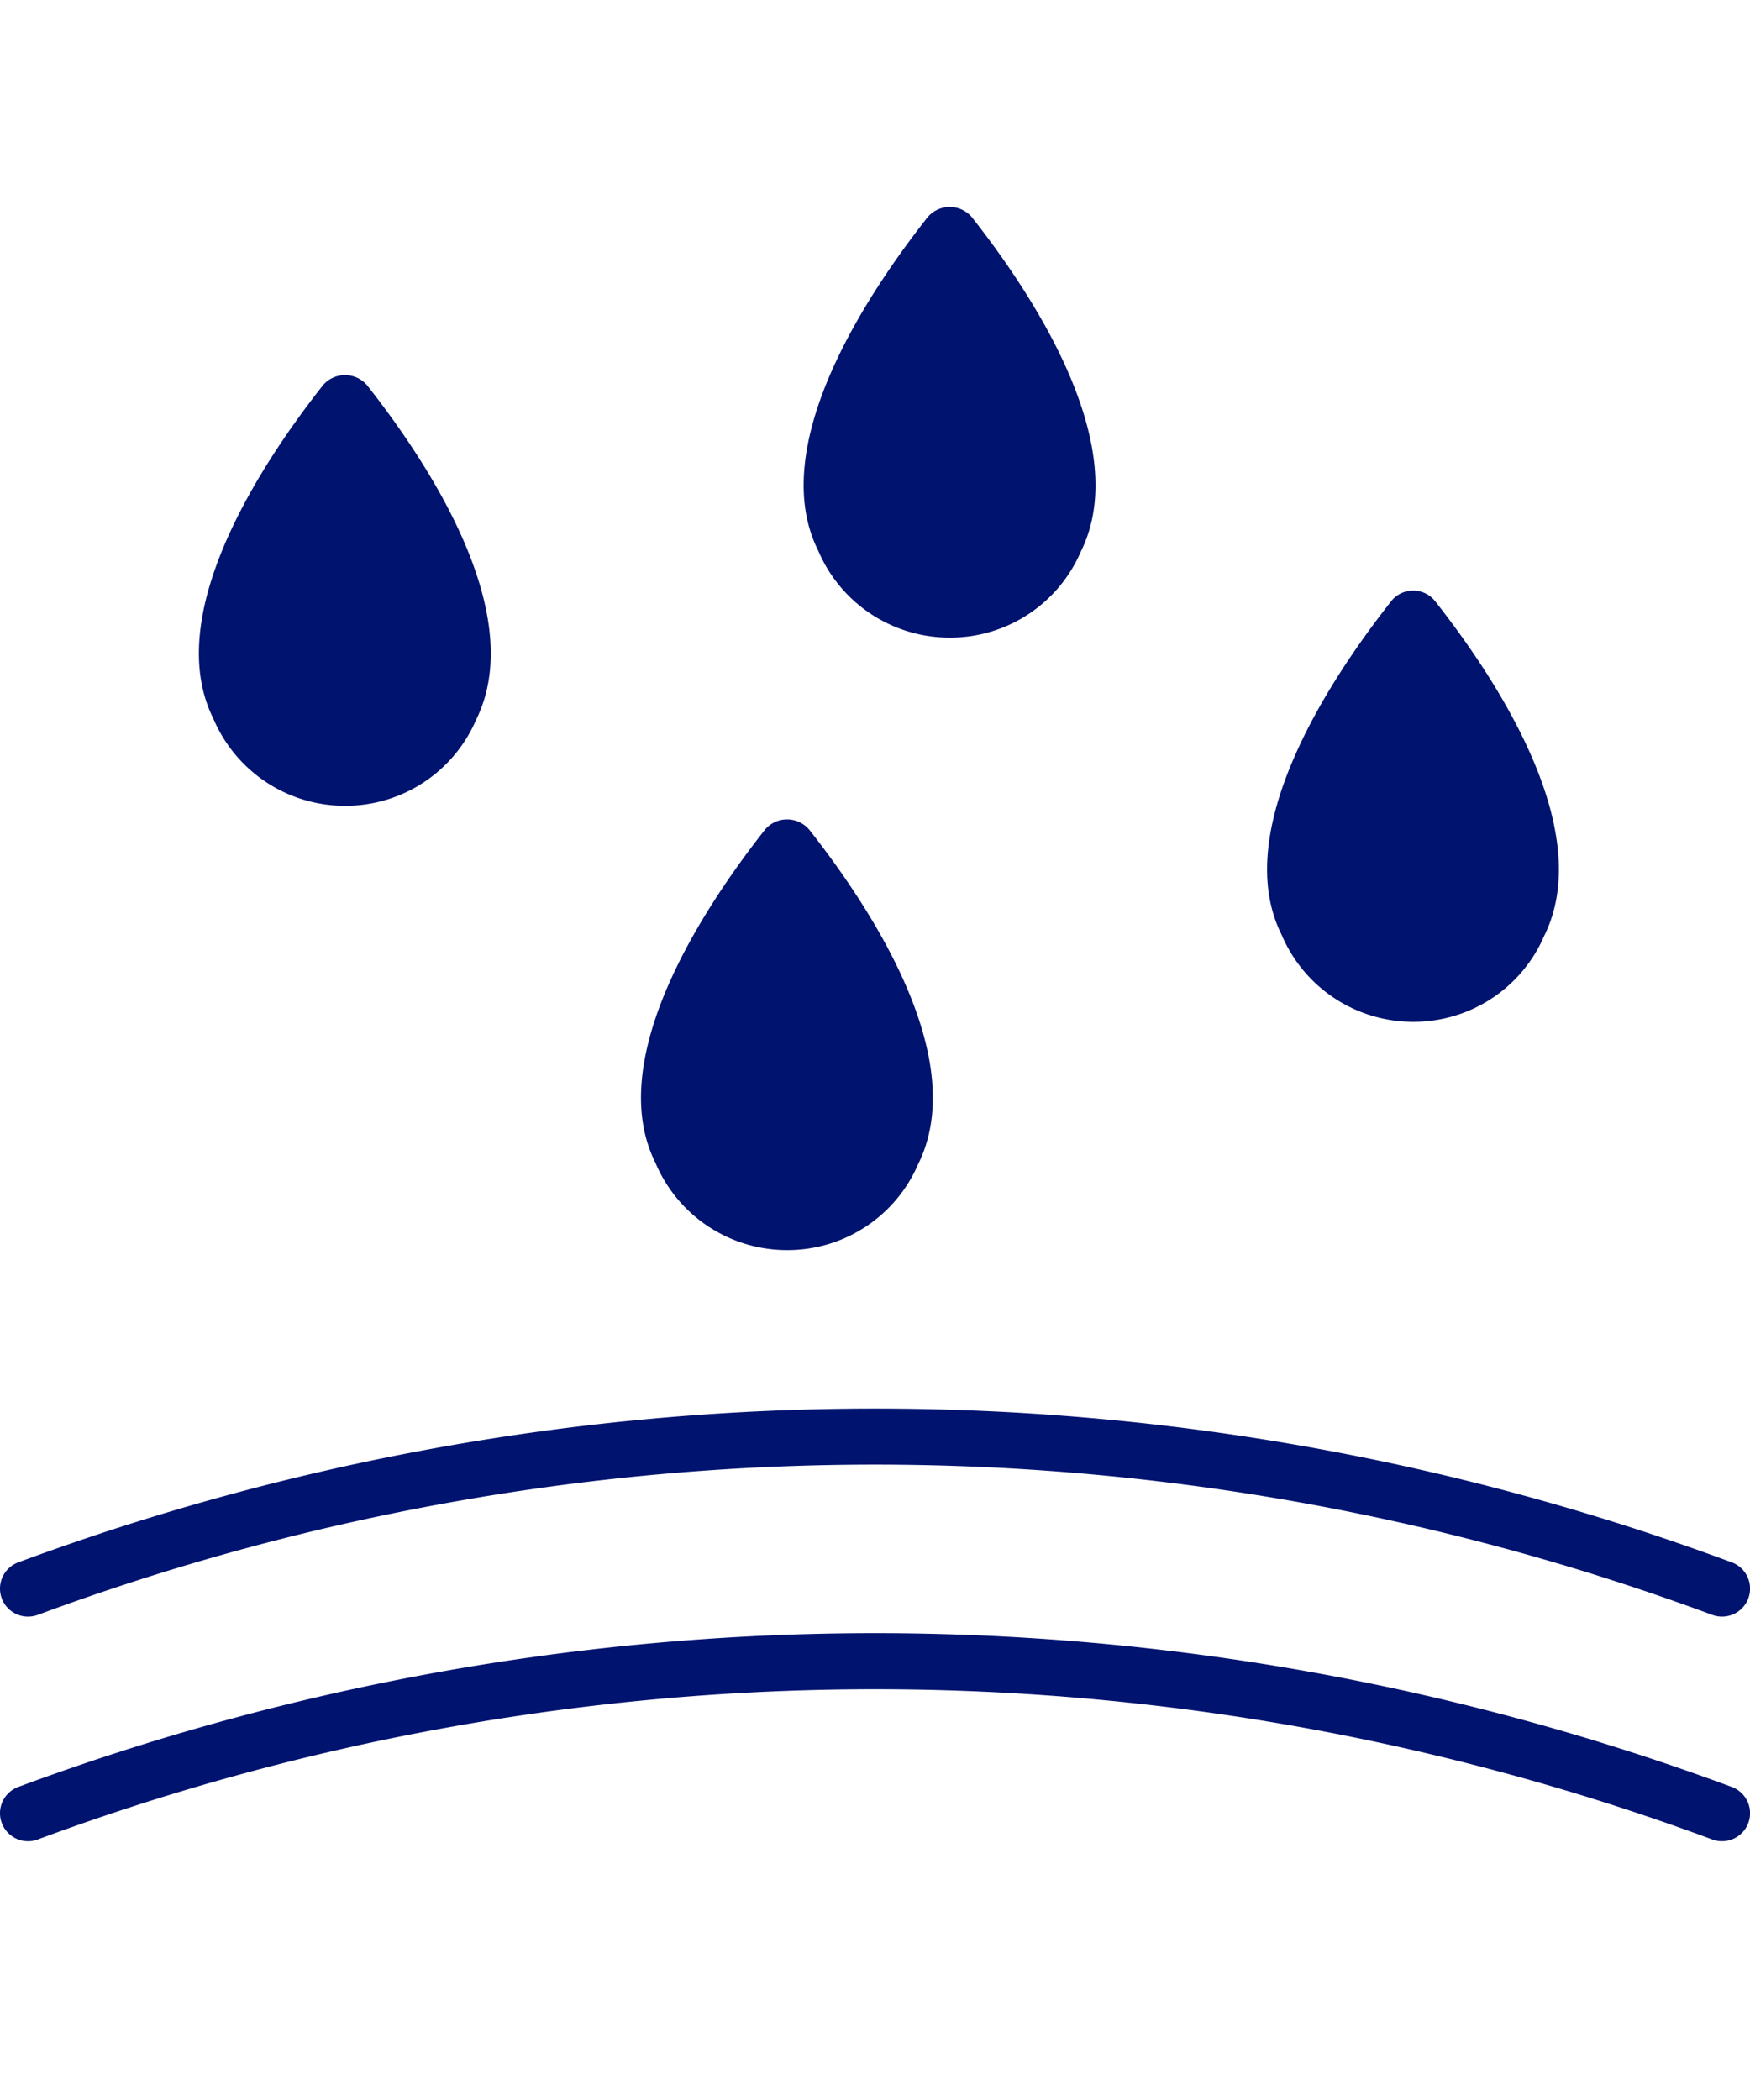 <svg id="Icons" xmlns="http://www.w3.org/2000/svg" viewBox="0 0 50 60"><path d="M49.2,46.189a.8.8,0,0,1-.271-.047,68.784,68.784,0,0,0-47.857,0,.8.8,0,0,1-.543-1.506,70.379,70.379,0,0,1,48.943,0,.8.8,0,0,1-.271,1.553Z" style="fill:#00136f"/><path d="M49.2,52.606a.8.8,0,0,1-.271-.047,68.806,68.806,0,0,0-47.857,0,.8.8,0,0,1-.543-1.506,70.379,70.379,0,0,1,48.943,0,.8.8,0,0,1-.271,1.553Z" style="fill:#00136f"/><path d="M22.489,34.918a3.258,3.258,0,0,1-3.025-2.007c-1.059-2.122.498-5.51,3.025-8.717,2.527,3.207,4.084,6.595,3.025,8.717A3.258,3.258,0,0,1,22.489,34.918Z" style="fill:#00136f"/><path d="M22.489,35.718c-.012,0-.024,0-.037-.001a4.08,4.08,0,0,1-3.724-2.491c-1.474-2.95,1.328-7.237,3.132-9.526a.829.829,0,0,1,1.257,0c1.804,2.289,4.606,6.576,3.112,9.569a4.06,4.06,0,0,1-3.704,2.448C22.513,35.718,22.501,35.718,22.489,35.718Zm0-10.198c-2.173,2.991-3.034,5.581-2.309,7.034a2.484,2.484,0,0,0,4.597.043C25.521,31.105,24.662,28.512,22.489,25.52Z" style="fill:#00136f"/><path d="M9.857,22.224a3.258,3.258,0,0,1-3.025-2.007c-1.059-2.122.498-5.51,3.025-8.717,2.527,3.207,4.084,6.595,3.025,8.717A3.258,3.258,0,0,1,9.857,22.224Z" style="fill:#00136f"/><path d="M9.857,23.024c-.012,0-.024,0-.037-.001a4.08,4.08,0,0,1-3.724-2.491C4.622,17.582,7.425,13.294,9.229,11.005a.829.829,0,0,1,1.257,0c1.804,2.289,4.606,6.577,3.112,9.57a4.06,4.06,0,0,1-3.704,2.448C9.881,23.024,9.869,23.024,9.857,23.024Zm0-10.199c-2.173,2.992-3.034,5.582-2.309,7.035a2.484,2.484,0,0,0,4.597.043C12.89,18.411,12.03,15.817,9.857,12.825Z" style="fill:#00136f"/><path d="M27.136,17.419a3.258,3.258,0,0,1-3.025-2.007c-1.059-2.122.498-5.51,3.025-8.717,2.527,3.207,4.084,6.595,3.025,8.717A3.258,3.258,0,0,1,27.136,17.419Z" style="fill:#00136f"/><path d="M27.136,18.219c-.012,0-.024,0-.037-.001a4.08,4.08,0,0,1-3.724-2.491c-1.474-2.95,1.328-7.237,3.132-9.526a.829.829,0,0,1,1.257,0c1.804,2.289,4.606,6.576,3.112,9.569a4.06,4.06,0,0,1-3.704,2.448C27.16,18.219,27.148,18.219,27.136,18.219Zm0-10.198c-2.173,2.991-3.034,5.581-2.309,7.034a2.484,2.484,0,0,0,4.597.043C30.168,13.606,29.309,11.013,27.136,8.021Z" style="fill:#00136f"/><path d="M40.377,28.397a3.258,3.258,0,0,1-3.025-2.007c-1.059-2.122.498-5.51,3.025-8.717,2.527,3.207,4.084,6.595,3.025,8.717A3.258,3.258,0,0,1,40.377,28.397Z" style="fill:#00136f"/><path d="M40.377,29.196c-.012,0-.024,0-.037-.001a4.082,4.082,0,0,1-3.724-2.491c-1.474-2.951,1.329-7.237,3.132-9.526a.801.801,0,0,1,.628-.305h0a.801.801,0,0,1,.628.305c1.803,2.289,4.606,6.576,3.112,9.569a4.06,4.06,0,0,1-3.704,2.448C40.402,29.196,40.39,29.196,40.377,29.196Zm0-10.198c-2.173,2.991-3.034,5.581-2.309,7.034a2.485,2.485,0,0,0,4.598.043C43.41,24.583,42.55,21.989,40.377,18.998Z" style="fill:#00136f"/></svg>
